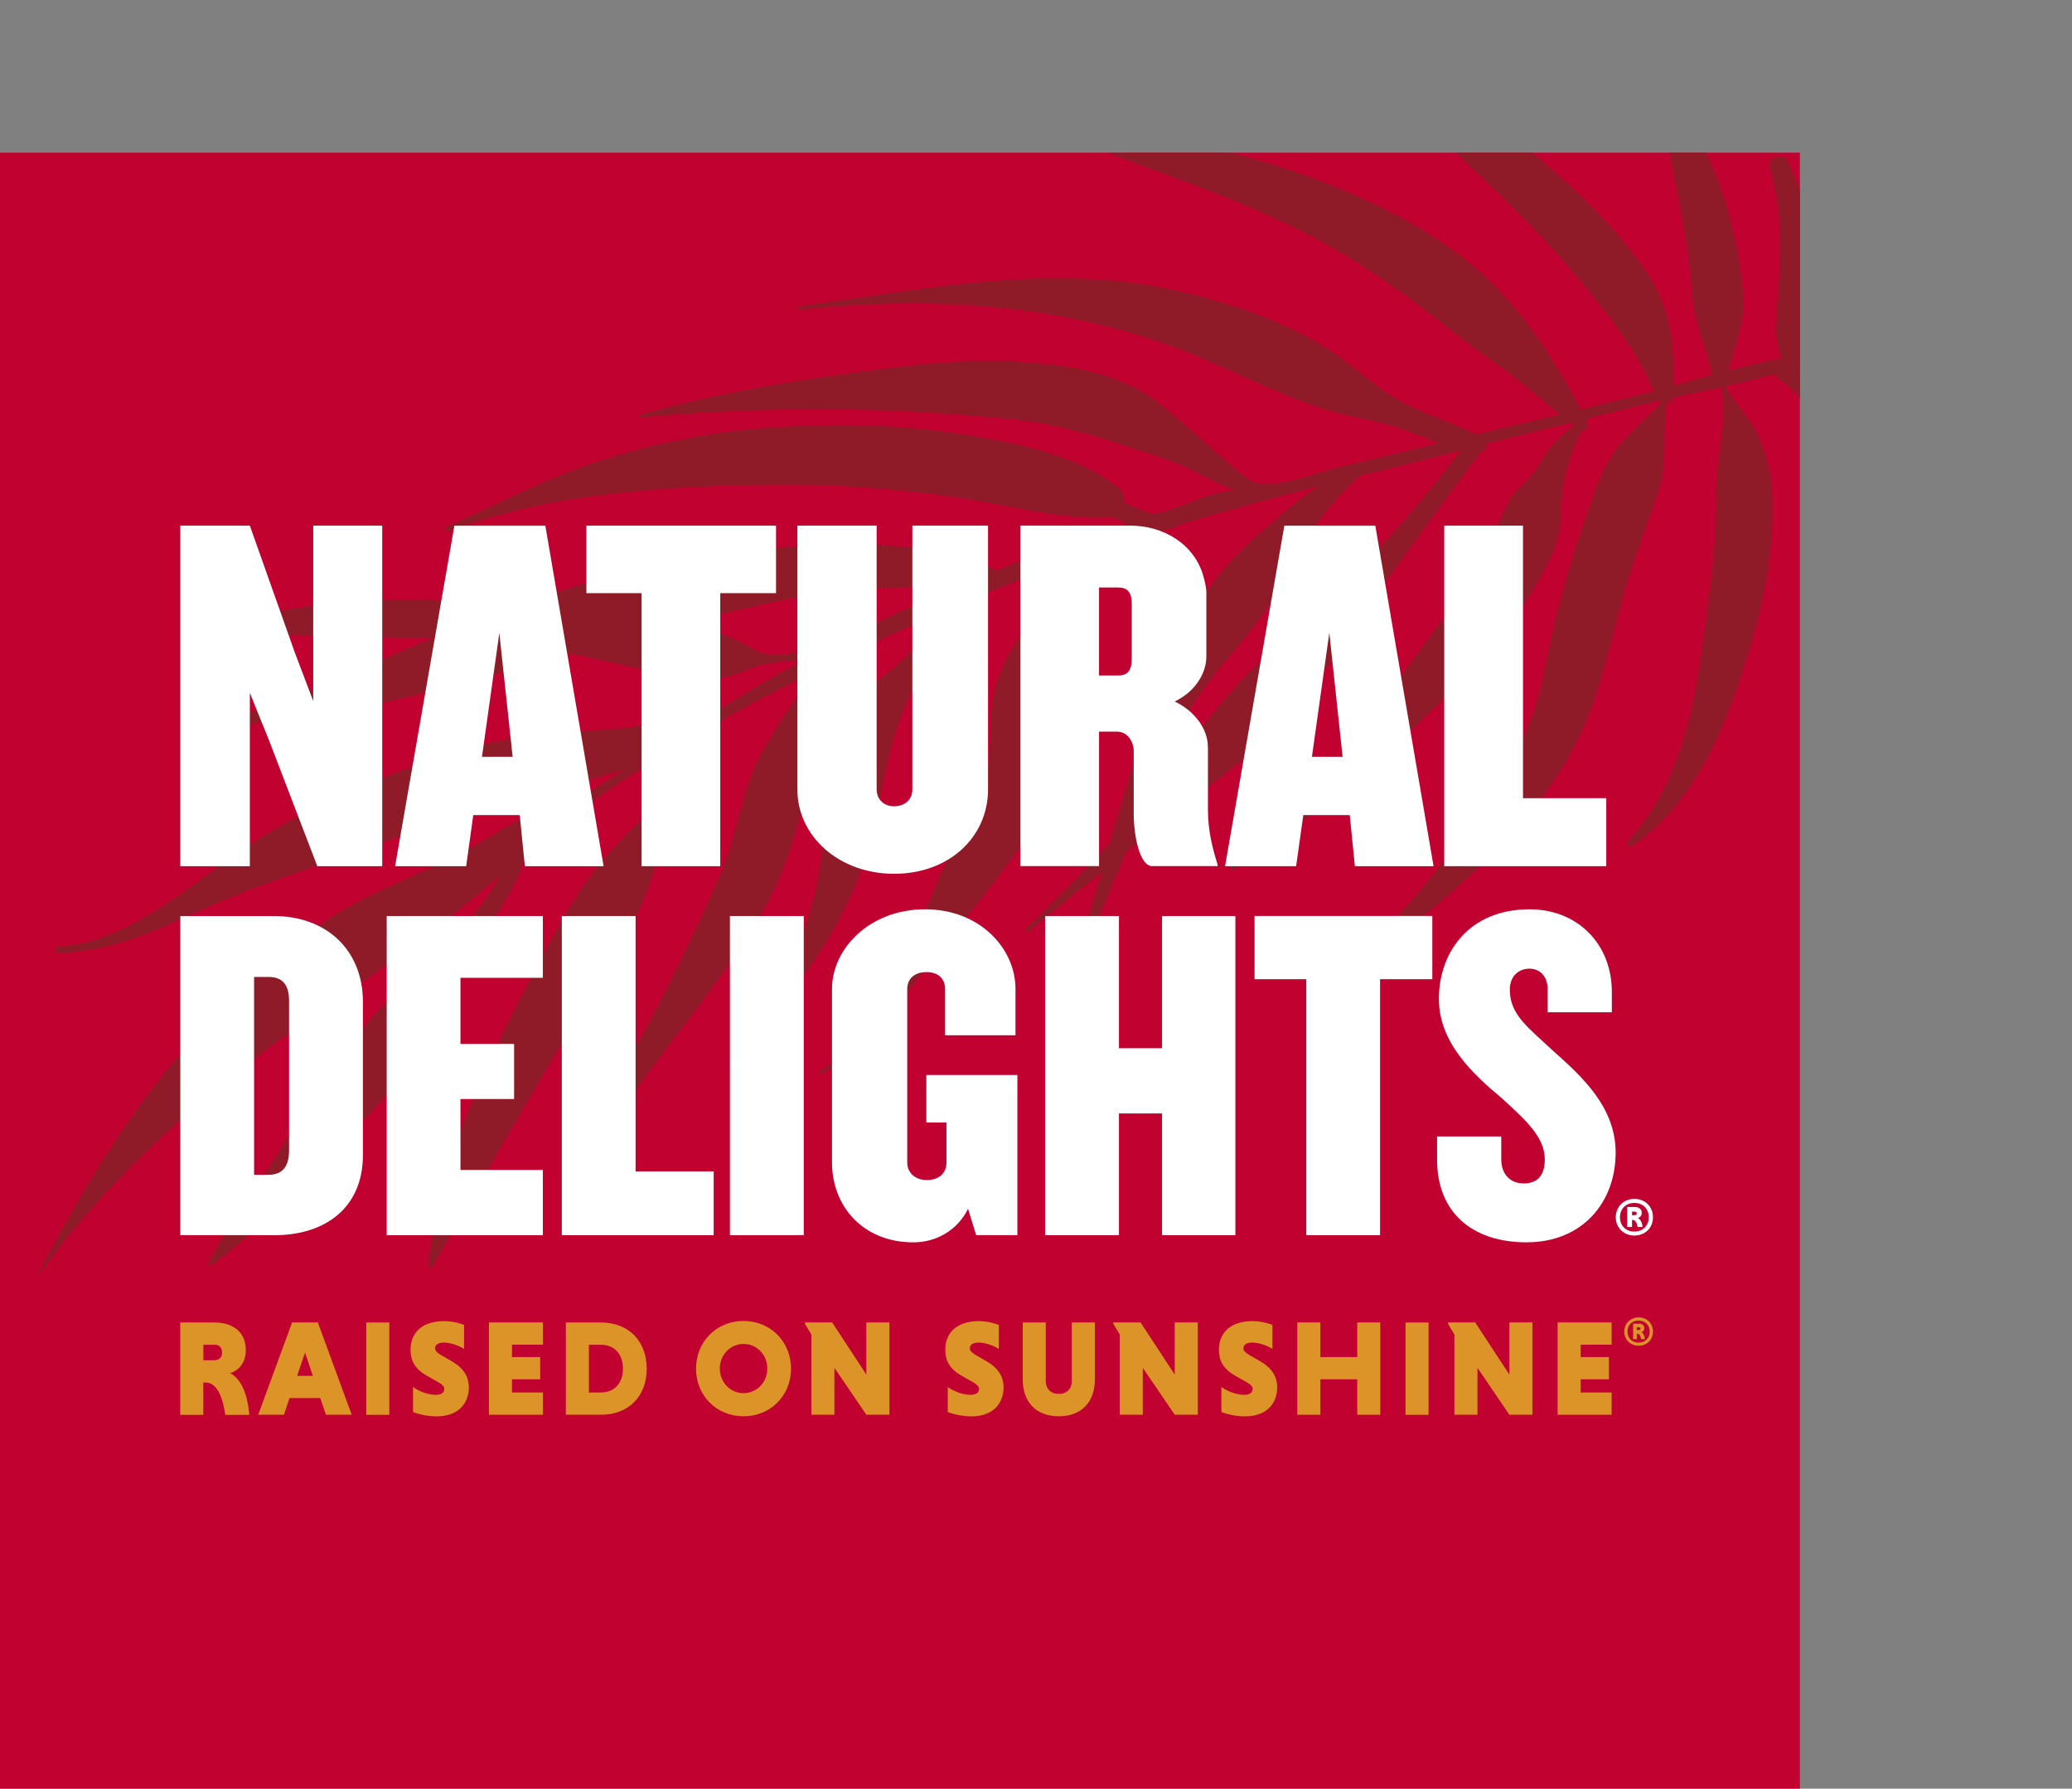 <?xml version="1.0" encoding="UTF-8"?> <svg xmlns="http://www.w3.org/2000/svg" xmlns:xlink="http://www.w3.org/1999/xlink" id="Layer_2" data-name="Layer 2" viewBox="0 0 283.13 244.35"><rect x="0" y="0" width="283.13" height="244.35" fill="#808080" stroke="none"/><defs><style> .cls-1, .cls-2 { fill: #c10230; } .cls-3 { fill: #fff; } .cls-3, .cls-2, .cls-4, .cls-5 { stroke-width: 0px; } .cls-6 { clip-path: url(#clippath); } .cls-4 { fill: #901b28; } .cls-5 { fill: #dc9327; } </style><clipPath id="clippath"><rect class="cls-2" y="20.85" width="245.95" height="223.5"></rect></clipPath></defs><g id="Layer_1-2" data-name="Layer 1"><g><g><rect class="cls-1" y="20.85" width="245.95" height="223.5"></rect><g class="cls-6"><g><path class="cls-4" d="m103.71,125.41c3.01-5.06,4.82-10.4,6.14-16.11.59-2.53.32-5.05.21-7.62-.18-3.89,1.15-6.94,3.26-10.14.19-.29-.17-.6-.44-.39-3.61,2.78-6.17,7.19-8.47,11.08-3.02,5.1-3.53,11.42-5.85,16.89-2.91,6.89-6.27,13.67-9.73,20.3-3.14,6.02-6.93,11.82-9.68,18.03-.06.13.13.27.24.16,4.44-4.32,8.06-9.59,11.78-14.52,4.33-5.74,8.87-11.49,12.54-17.68Z"></path><path class="cls-4" d="m175.1,1.67c10.5,6.66,19.83,15.32,28.79,23.89,4.18,4,8.26,8.21,11.94,12.67,3.52,4.26,8.12,9.91,10.11,15.22-.79.21-1.58.42-2.37.61-2.53.63-5.07,1.24-7.61,1.85-1.32-2.74-3.1-5.56-4.64-7.96-1.97-3.07-4.29-6.02-6.82-8.64-5.16-5.35-12.31-9.52-19.04-12.52-16.36-7.32-33.97-9.33-51.34-12.62-.28-.05-.37.4-.11.48,7.63,2.14,15.05,5.46,22.51,8.16,8.11,2.93,16.3,6,23.9,10.11,6.62,3.59,12.56,7.98,18.43,12.66,2.65,2.11,5.51,3.95,8.18,6.04,2.06,1.61,4.05,3.33,6.08,4.99-3.81.92-7.62,1.83-11.43,2.74-3.32-1.71-6.98-2.7-10.27-4.52-3.58-1.97-6.51-4.93-9.95-7.14-6.39-4.11-14.71-6.78-22.1-8.28-16.7-3.4-33.58.19-50.18,2.41-.32.04-.23.52.09.49,16.83-1.82,33.91-.97,49.98,4.67,7.31,2.57,14.09,6.44,21.45,8.84,3.45,1.13,7.09,1.5,10.55,2.66,1.82.61,3.58,1.4,5.38,2.08-4.5,1.07-9.01,2.13-13.51,3.2-2.99.72-9.01,3.28-12.06,1.98-.53-.23-.98-.6-1.42-.97-3.56-2.98-6.92-6.16-10.55-9.1-5.53-4.73-12.8-5.81-19.87-6.24-8.08-.5-16.17.59-24.15,1.7-9.34,1.3-18.47,2.94-27.54,5.5-.25.07-.18.41.07.39,17.11-1.59,33.83-1.47,50.93.27,7.39.75,14.28,3.28,21.23,5.62,2.91.98,6.24,3.16,9.57,4.28-2.71-.91-8.73,2.76-11.81,3.01-.24.02-3.86-1.54-3.86-1.52.01-.78-.3-1.6-.89-2.08-5.74-4.65-14.72-6.25-21.83-7.37-7.95-1.25-16.08-1.36-24.1-.93-8.26.44-16.25,1.95-24.14,4.41-7.61,2.37-14.41,6.01-21.63,9.24-.41.18-.11.78.3.62,13.96-5.37,31.01-6.29,45.83-6.37,7.71-.04,15.34.62,22.97,1.66,7.04.96,14.62,3.24,21.72,2.8.04,0,.08-.01.12-.02.57.29,1.15.55,1.75.76.12.04.24.08.36.12-1.6.5-3.2,1.01-4.8,1.55-4.44,1.5-8.85,3.13-13.22,4.86-6.41-3.77-16.11-3.55-23.18-3.38-9.62.24-18.52,1.07-27.83,3.62-4.99,1.37-9.93,2.97-14.81,4.72-13.91-1.71-27.28-1.26-41,2.63-.31.09-.32.55.03.59,9.88.97,19.81.73,29.71,1.12-.3.12-.6.24-.89.36-9.92,4.1-20.03,9-30.47,11.62-.34.09-.25.58.1.54,9.23-1.25,18.34-2.24,27.44-4.41,7.61-1.81,15.1-3.99,22.62-6.09,5.36,1.08,10.63,2.52,16.05,3.27,2.21.31,5.61.19,7.63-.78,2.94-1.41,5.64-1.33,8.44-1.64-1.88,1.02-3.75,2.07-5.6,3.15-2.6,1.52-5.18,3.07-7.74,4.65-.2-.15-.46-.25-.74-.23-3.95.26-7.65,1.64-11.58,1.88-3.94.24-7.94.72-11.88,1.07-7.35.64-15.09,3.68-21.92,6.35-7.02,2.75-13.52,6.31-19.65,10.7-6.82,4.88-14.21,11.1-22.94,11.65-.5.03-.46.9.04.88,7.22-.21,12.93-2.87,19.42-5.83,7.63-3.47,15.71-5.94,23.57-8.82,7.86-2.89,16.09-4.52,23.97-7.27,3.23-1.13,6.87-2.05,10.43-3.2-.23.15-.46.3-.69.45-3.61,2.4-7.54,4.83-11.26,7.5.12-.22.24-.43.35-.65.38-.75-.59-1.45-1.26-1.14-3.72,1.77-7.14,4.18-10.84,6.02-3.81,1.89-7.77,3.43-11.57,5.33-6.87,3.42-13.33,8.94-18.79,14.26-11.04,10.77-19.01,23.57-26.03,37.18-.04.08.08.13.13.07,9.06-12.75,21.18-23.49,33.72-32.7,6.07-4.46,12.55-8.46,18.46-13.11,3.41-2.69,7.36-5.49,10.69-8.73-1.8,3.72-4.66,6.75-7.78,9.89-4.34,4.37-8.68,7.85-12.31,12.91-3.65,5.1-7.08,10.29-10.42,15.59-3.03,4.8-6.6,9.37-9.18,14.43-.16.32.28.52.51.35,4.99-3.57,9.25-8.31,13.67-12.54,4.76-4.55,9.12-9.38,13.34-14.43,4.46-5.34,6.61-11.97,10.05-17.96,2.13-3.71,4.98-7.27,5.79-11.5,3.62-2.66,7.12-5.55,10.77-8.04,2.66-1.82,5.39-3.56,8.14-5.26,1.67-.76,3.24-1.63,4.66-2.67-1.48,2.29-2.81,4.69-4.23,7.02-2.11,3.45-5.29,6.12-7.96,9.11-4.88,5.44-8.04,12.03-11.42,18.49-6.17,11.79-11.84,24.45-13.35,37.79-.04.33.46.54.63.23,6.62-11.69,13.28-23.3,20.25-34.79,3.68-6.07,7.62-11.88,9.82-18.65,1.06-3.26,1.93-6.49,3.12-9.7,1.38-3.72,3.93-7,5.58-10.61.07-.16.07-.31.03-.45,2.37-1.34,4.76-2.66,7.17-3.91,7.97-4.14,16.06-8.01,24.29-11.56-1.34,1.4-2.52,2.97-3.78,4.44-2.3,2.7-4.89,4.67-7.69,6.77-4.9,3.69-5.26,9.46-5.2,15.12.13,13.17-4.83,25.59-13.2,35.62-.14.17.14.36.28.2,8.04-9,15.57-18.1,18.93-29.91,1.67-5.85,2.18-11.74,4.29-17.5,1.24-3.39,2.68-5.86,4.91-8.69,1.73-2.2,3.62-4.26,4.9-6.76.15-.29.11-.54-.02-.76,1.28-.53,2.57-1.06,3.86-1.58.05-.02.09-.03.14-.06,3.95-1.58,7.94-3.09,11.96-4.5.53-.19,1.07-.36,1.6-.54-3.9,3.24-7.47,6.97-10.49,11.02-1.76,2.37-3.35,5.4-4.01,8.26-.83,3.6-.22,7.32-1.02,10.92-.73,3.29-2.61,6.42-4.12,9.4-1.79,3.53-3.31,7.25-4.84,10.9-3.13,7.49-6.62,16.31-13.85,20.67-.21.13-.06.47.17.36,5.27-2.61,9.11-7.35,12.48-12.05,4.9-6.84,10.77-12.95,15.36-20.01,3.84-5.89,4.43-12.65,4.03-19.49-.49-8.54,4.38-13.19,9.74-19.17.61-.68.3-1.45-.3-1.88,1.76-.58,3.54-1.14,5.31-1.69.75-.04,1.46-.22,2.07-.6.03-.02.06-.05.09-.07,6.35-1.91,12.76-3.65,19.18-5.31-2.92,1.87-5.55,4.33-8.12,6.49-5.25,4.41-9.03,9.99-11.72,16.29-3.57,8.33-6.16,17.17-8.7,26-3.68,4.04-7.58,7.91-11.44,11.7-.2.2.06.52.29.34,3.35-2.68,6.68-5.37,10.02-8.07-1.3,4.54-2.63,9.06-4.09,13.48-.14.43.49.65.65.24,2.2-5.5,4.49-10.99,6.8-16.46,1.34-1.09,2.69-2.18,4.03-3.28,5.93-4.86,12.15-8.98,17.46-14.58,5.18-5.46,8.7-11.75,13.08-17.82,4.45-6.17,8.86-12.31,13.46-18.4.11-.15.18-.31.22-.46.61-.09,1.02-.69,1-1.26,3.83-.97,7.67-1.93,11.5-2.88.16.12.31.24.47.36-1.09.85-2.13,1.72-3.11,2.82-.83.94-1.44,2.26-2.15,3.3-.97,1.41-2.69,2.56-3.48,3.98-1.28,2.28-2.14,4.71-3.2,7.09-1.54,3.47-4.01,6.58-6.27,9.61-8.55,11.48-16.99,24.9-28.66,33.43-.34.25.08.71.42.49,12.18-8.07,22.81-16.99,32.76-27.71,4.38-4.71,8.01-9.57,10.68-15.44,1.45-3.18,1.08-5.48,1.46-8.77.26-2.33,1.32-5.55,2.58-8.08.51.16.98-.42.78-.94-.04-.09-.08-.19-.12-.28.1-.17.21-.33.31-.49,2.26-.56,4.52-1.13,6.78-1.68.96-.23,1.92-.46,2.89-.67.09.05.19.08.3.1-2.06,2.49-4.55,4.1-6.44,6.81-2.02,2.9-3.02,6.41-4.18,9.71-2.41,6.87-4.22,14.02-5.61,21.16-1.58,8.12-5.9,14.68-10.68,21.26-4.63,6.37-9.57,12.26-15.37,17.61-.54.5.16,1.32.74.86,11.19-8.72,24.28-18.85,30.44-31.99,3.37-7.19,4.6-15.55,7.12-23.08,1.19-3.55,2.55-7.05,3.68-10.61,1.24-3.92.3-7.79,1-11.66,0-.04,0-.07,0-.1.29-.08.55-.24.74-.47.03,0,.06-.01.08-.02-.21.25-.41.5-.62.74-.08.1.08.21.16.11.26-.31.51-.62.77-.93,2.09-.45,4.2-.9,6.3-1.37,1.08,4.29-.83,10.03-.69,14.31.17,5.45-.53,10.79-1.22,16.18-1.43,11.16-2.91,22.91-10.81,31.5-.39.42.1,1.01.58.68,9.53-6.64,13.57-18.33,16.63-29.08,1.71-6.01,2.67-12.34,2.5-18.59-.07-2.83-.69-5.36-1.77-7.97-1.11-2.69-3.32-4.7-4.67-7.15,2.26-.51,4.5-1.06,6.7-1.69.09.17.21.33.38.46,2.09,1.6,4.06,3.03,4.17,5.95.07,1.97.71,3.76,1.19,5.65,1.52,6,3.94,11.55,4.16,17.83.02.56.82.66.89.08.81-7.21,2.49-14.33.5-21.49-.95-3.42-4.46-7.4-7.83-9.57.05-.02.09-.03.14-.05.03.07.1.12.19.07,2.3-1.18,6.57-.85,9.18-1.3,3.84-.67,7.69-1.56,11.48-2.47,3.81-.92,7.63-1.47,11.53-1.84,1.71-.16,4.48.12,4.74-2.03-8.1-1.76-17.68,1.2-25.56,3.34-3.66.99-7.34,2.12-11,3.01,1.61-3.39,2.7-6.32,2.32-10.25-.56-5.77-2.38-11.04-4.56-16.37-.58-1.41-3.01-.64-2.56.83,1.42,4.68,1.66,9.45,1.36,14.31-.16,2.52-.42,5.03-.54,7.54-.06,1.32.38,2.74.8,4.12-.15.02-.29.07-.42.14-2.27.44-4.53.97-6.8,1.56.82-3.29,2.19-6.41,2.03-9.86-.17-3.63-.94-7.18-1.79-10.7-1.96-8.05-6.02-14.54-10.33-21.5-.63-1.01-2.2-.31-1.69.82,3.05,6.78,4.35,14.55,5.7,21.83.6,3.26.89,6.57,1.21,9.87.35,3.55,2.03,6.66,2.56,10.16-1.1.3-2.21.6-3.3.91-.04-.05-.11-.07-.16,0-.02.02-.04.05-.06.07-.54.15-1.08.3-1.62.45-.03-5.83-.42-10.74-4.02-15.86-3.88-5.51-8.55-10.11-13.64-14.49-10.65-9.17-22.52-15.69-34.87-22.24-1.04-.55-2.12.88-1.07,1.55Zm-72.31,86.93c-2.54-1.61-5.33-2.47-8.37-2.86-.78-.1-1.56-.19-2.34-.28,5.95-1.5,11.94-2.9,17.93-4.14,4.38-.91,8.98-.94,13.44-1.08,2.11-.06,4.24.14,6.37.28-5.83,2.49-11.57,5.2-17.18,8.15-3.16.1-7.05,1.73-9.86-.06Zm82.57-10.56c-5.41,5.36-11.27,9.97-16.4,15.62-4.38,4.83-7.93,10.21-11.97,15.29,2.02-4.94,4.08-9.95,7.1-14.31,3.41-4.92,8.2-9.21,10.81-14.64,2.9-6.04,6.05-10.42,10.85-14.98,4.14-1.05,8.28-2.08,12.4-3.11.48-.12.96-.24,1.44-.36-4.45,5.86-8.99,11.3-14.23,16.49Z"></path></g></g></g><g><g><g><g><path class="cls-5" d="m24.64,180.67h4.69c2.52,0,4.26,1.33,4.26,3.75,0,1.78-.98,2.8-2.13,3.17,1.63.87,2.39,3.13,2.61,5.69h-3.28c-.37-2.54-1.19-4.41-2.69-4.41h-.32v4.41h-3.15v-12.61Zm4.67,3.04h-1.52v2.11h1.52c.61,0,1.04-.37,1.04-1.06s-.43-1.06-1.04-1.06Z"></path><path class="cls-5" d="m43.77,190.99h-4.21l-.76,2.28h-3.52l4.63-12.61h3.52l4.63,12.61h-3.52l-.78-2.28Zm-3.17-3.04h2.15l-1.07-3.17-1.08,3.17Z"></path><path class="cls-5" d="m50.05,180.67h3.15v12.61h-3.15v-12.61Z"></path><path class="cls-5" d="m63.38,184.26c-.63-.41-1.8-.85-2.71-.85s-1.22.37-1.22.8c0,.3.3.61.82.91l1.43.82c1.67.96,2.36,2.13,2.36,3.6,0,2.08-1.33,3.95-4.39,3.95-1.2,0-2.39-.26-3.23-.59v-3.43c.69.54,1.98,1.08,3.1,1.08.74,0,1.17-.28,1.17-.82,0-.3-.24-.57-.83-.91l-1.5-.85c-1.76-1-2.28-2.13-2.28-3.63,0-1.84,1.13-3.86,4.62-3.86.87,0,1.87.19,2.69.52v3.28Z"></path><path class="cls-5" d="m66.81,193.27v-12.61h7.38v3.04h-4.23v1.69h3.86v3.04h-3.86v1.8h4.23v3.04h-7.38Z"></path><path class="cls-5" d="m77.32,180.67h4.8c3.87,0,6.25,2.62,6.25,6.3s-2.37,6.3-6.25,6.3h-4.8v-12.61Zm3.15,3.04v6.52h1.61c2.02,0,3.04-1.41,3.04-3.26s-1.02-3.26-3.04-3.26h-1.61Z"></path></g><g><path class="cls-5" d="m101.6,180.46c3.69,0,6.49,2.82,6.49,6.51s-2.8,6.51-6.49,6.51-6.49-2.82-6.49-6.51,2.8-6.51,6.49-6.51Zm0,9.86c1.84,0,3.25-1.5,3.25-3.36s-1.41-3.36-3.25-3.36-3.24,1.52-3.24,3.36,1.39,3.36,3.24,3.36Z"></path><path class="cls-5" d="m114.02,186.86v6.41h-3.15v-10.96l-.87-1.45v-.2h3.71l4.67,7.12v-7.12h3.15v12.61h-3.15l-4.36-6.41Z"></path></g><g><path class="cls-5" d="m136.45,184.26c-.63-.41-1.8-.85-2.71-.85s-1.22.37-1.22.8c0,.3.3.61.82.91l1.43.82c1.67.96,2.36,2.13,2.36,3.6,0,2.08-1.33,3.95-4.39,3.95-1.2,0-2.39-.26-3.23-.59v-3.43c.69.54,1.98,1.08,3.1,1.08.74,0,1.17-.28,1.17-.82,0-.3-.24-.57-.83-.91l-1.5-.85c-1.76-1-2.28-2.13-2.28-3.63,0-1.84,1.13-3.86,4.62-3.86.87,0,1.87.19,2.69.52v3.28Z"></path><path class="cls-5" d="m149.61,180.67v7.75c0,3.21-1.91,5.06-4.93,5.06s-4.93-1.85-4.93-5.06v-7.75h3.15v8.01c0,1.02.67,1.74,1.78,1.74s1.78-.72,1.78-1.74v-8.01h3.15Z"></path><path class="cls-5" d="m156.16,186.86v6.41h-3.15v-10.96l-.87-1.45v-.2h3.71l4.67,7.12v-7.12h3.15v12.61h-3.15l-4.36-6.41Z"></path><path class="cls-5" d="m173.84,184.26c-.63-.41-1.8-.85-2.71-.85s-1.22.37-1.22.8c0,.3.3.61.82.91l1.43.82c1.67.96,2.36,2.13,2.36,3.6,0,2.08-1.33,3.95-4.39,3.95-1.2,0-2.39-.26-3.23-.59v-3.43c.69.54,1.98,1.08,3.1,1.08.74,0,1.17-.28,1.17-.82,0-.3-.24-.57-.83-.91l-1.5-.85c-1.76-1-2.28-2.13-2.28-3.63,0-1.84,1.13-3.86,4.62-3.86.87,0,1.87.19,2.69.52v3.28Z"></path><path class="cls-5" d="m185.46,188.43h-5.04v4.84h-3.15v-12.61h3.15v4.73h5.04v-4.73h3.15v12.61h-3.15v-4.84Z"></path><path class="cls-5" d="m192.06,180.67h3.15v12.61h-3.15v-12.61Z"></path><path class="cls-5" d="m201.89,186.86v6.41h-3.15v-10.96l-.87-1.45v-.2h3.71l4.67,7.12v-7.12h3.15v12.61h-3.15l-4.36-6.41Z"></path><path class="cls-5" d="m212.84,193.27v-12.61h7.38v3.04h-4.23v1.69h3.86v3.04h-3.86v1.8h4.23v3.04h-7.38Z"></path></g></g><path class="cls-5" d="m223.91,179.97c1.12,0,1.96.8,1.96,1.94s-.84,1.93-1.96,1.93-1.96-.82-1.96-1.93.85-1.94,1.96-1.94Zm0,3.45c.88,0,1.52-.61,1.52-1.51s-.64-1.51-1.52-1.51-1.52.6-1.52,1.51.64,1.51,1.52,1.51Zm-.76-2.59h.8c.44,0,.74.22.74.61,0,.32-.2.49-.41.55.28.15.46.52.49.95h-.52c-.07-.44-.23-.74-.5-.74h-.08v.74h-.51v-2.11Zm.8.49h-.29v.38h.29c.13,0,.22-.07.22-.19s-.09-.2-.22-.2Z"></path></g><g><g><polyline class="cls-3" points="43.36 118.33 36.79 101.21 34.14 94.65 34.14 118.33 24.64 118.33 24.64 71.81 34.14 71.81 40.28 89.13 42.8 95.77 42.8 71.81 52.23 71.81 52.23 118.33 43.36 118.33"></polyline><path class="cls-3" d="m71.72,118.33l-.7-6.98h-6.35l-.97,6.98h-9.71l8.1-46.51h12.43l7.96,46.51h-10.76m-3.49-31.85l-2.37,16.9h4.19l-1.82-16.9Z"></path><polyline class="cls-3" points="98.42 81.03 98.42 118.33 87.67 118.33 87.67 81.03 80.13 81.03 80.13 71.81 106.04 71.81 106.04 81.03 98.42 81.03"></polyline><path class="cls-3" d="m122.16,119.37c-7.47,0-13.2-5.1-13.2-11.52v-36.04h10.83v36.04c0,1.47,1.12,2.3,2.37,2.3,1.4,0,2.51-.84,2.51-2.3v-36.04h10.34v36.04c0,6.42-5.23,11.52-12.85,11.52"></path><path class="cls-3" d="m185.14,118.33l-.7-6.98h-6.35l-.98,6.98h-9.71l8.1-46.51h12.43l7.96,46.51h-10.76m-3.49-31.85l-2.37,16.9h4.19l-1.81-16.9Z"></path><polyline class="cls-3" points="197.35 118.33 197.35 71.81 208.11 71.81 208.11 109.04 219.49 109.04 219.49 118.33 197.35 118.33"></polyline><path class="cls-3" d="m165.05,102.05c0-2.44-1.75-4.89-4.54-6.22,2.79-1.32,4.33-3.83,4.33-6.14v-8.1c0-.44.11-1.02-.39-2.83-1.24-4.5-5.55-6.95-9.94-6.95h-15.08v46.51h10.75v-18.37h2.44c1.54,0,2.3,1.47,2.3,2.66v8.52c0,3.14.84,7.19,2.52,7.19h8.94v-.21c-.7-2.23-1.32-4.61-1.32-7.54v-8.52m-10.41-12.01c0,1.61-.63,2.24-1.81,2.24h-2.66v-12.02h2.66c1.19,0,1.81.63,1.81,2.24v7.54Z"></path></g><g><g><path class="cls-3" d="m37.41,168.74h-12.77v-43.6h12.77c7.26,0,12.18,4.71,12.18,11.72v20.95c0,7-4.92,10.94-12.18,10.94m2.09-32.02c0-2.16-.85-3.27-2.82-3.27h-1.96v27.03h1.96c1.96,0,2.82-1.17,2.82-3.34v-20.43Z"></path><polyline class="cls-3" points="52.84 168.74 52.84 125.14 74.18 125.14 74.18 133.58 62.92 133.58 62.92 142.61 70.25 142.61 70.25 150.14 62.92 150.14 62.92 159.83 74.18 159.83 74.18 168.74 52.84 168.74"></polyline><polyline class="cls-3" points="76.77 168.74 76.77 125.14 86.85 125.14 86.85 160.03 97.52 160.03 97.52 168.74 76.77 168.74"></polyline><rect class="cls-3" x="99.74" y="125.14" width="10.09" height="43.6"></rect><path class="cls-3" d="m133.39,168.74l-1.11-3.61c-1.44,2.95-4.38,4.59-7.46,4.59-6.88,0-11.13-4.91-11.13-10.93v-23.7c0-5.5,5.17-10.87,12.7-10.87s12.37,5.37,12.37,10.87v6.34h-9.62v-6.34c0-1.31-.85-2.29-2.55-2.29s-2.62.98-2.62,2.29v23.76c0,1.31,1.05,2.36,2.68,2.36,1.77,0,2.68-1.05,2.68-2.36v-5.5h-2.75v-6.49h12.44v21.88h-5.63"></path><polyline class="cls-3" points="158.79 168.74 158.79 152.11 152.9 152.11 152.9 168.74 142.81 168.74 142.81 125.14 152.9 125.14 152.9 143.2 158.79 143.2 158.79 125.14 168.81 125.14 168.81 168.74 158.79 168.74"></polyline><polyline class="cls-3" points="188.58 133.77 188.58 168.74 178.5 168.74 178.5 133.77 171.43 133.77 171.43 125.13 195.72 125.13 195.72 133.77 188.58 133.77"></polyline><path class="cls-3" d="m208.68,169.72c-7.66,0-12.31-4.19-12.31-11.33v-3.14h8.77v3.14c0,1.9,1.11,3.28,3.07,3.28s2.88-1.19,2.88-3.28c0-3.07-2.62-5.37-5.89-8.38-3.94-3.27-8.58-7.59-8.58-13.55,0-6.35,4.12-12.24,12.37-12.24,6.68,0,11.26,4.84,11.26,11.26v2.81h-8.77v-3.14c0-1.77-1.05-2.82-2.49-2.82s-2.68.98-2.68,2.88c0,3.47,2.61,5.23,5.95,8.38,4.06,3.6,8.51,7.73,8.51,13.88,0,6.87-4.64,12.24-12.11,12.24"></path></g><path class="cls-3" d="m223.33,163.78c1.45,0,2.54,1.04,2.54,2.51s-1.09,2.5-2.54,2.5-2.54-1.06-2.54-2.5,1.1-2.51,2.54-2.51Zm0,4.47c1.14,0,1.97-.79,1.97-1.96s-.84-1.96-1.97-1.96-1.97.78-1.97,1.96.84,1.96,1.97,1.96Zm-.98-3.36h1.03c.57,0,.96.29.96.79,0,.41-.26.64-.53.71.37.19.59.67.64,1.23h-.68c-.09-.56-.3-.96-.65-.96h-.11v.96h-.66v-2.73Zm1.03.63h-.37v.49h.37c.16,0,.28-.09.28-.24s-.12-.25-.28-.25Z"></path></g></g></g></g></g></svg> 